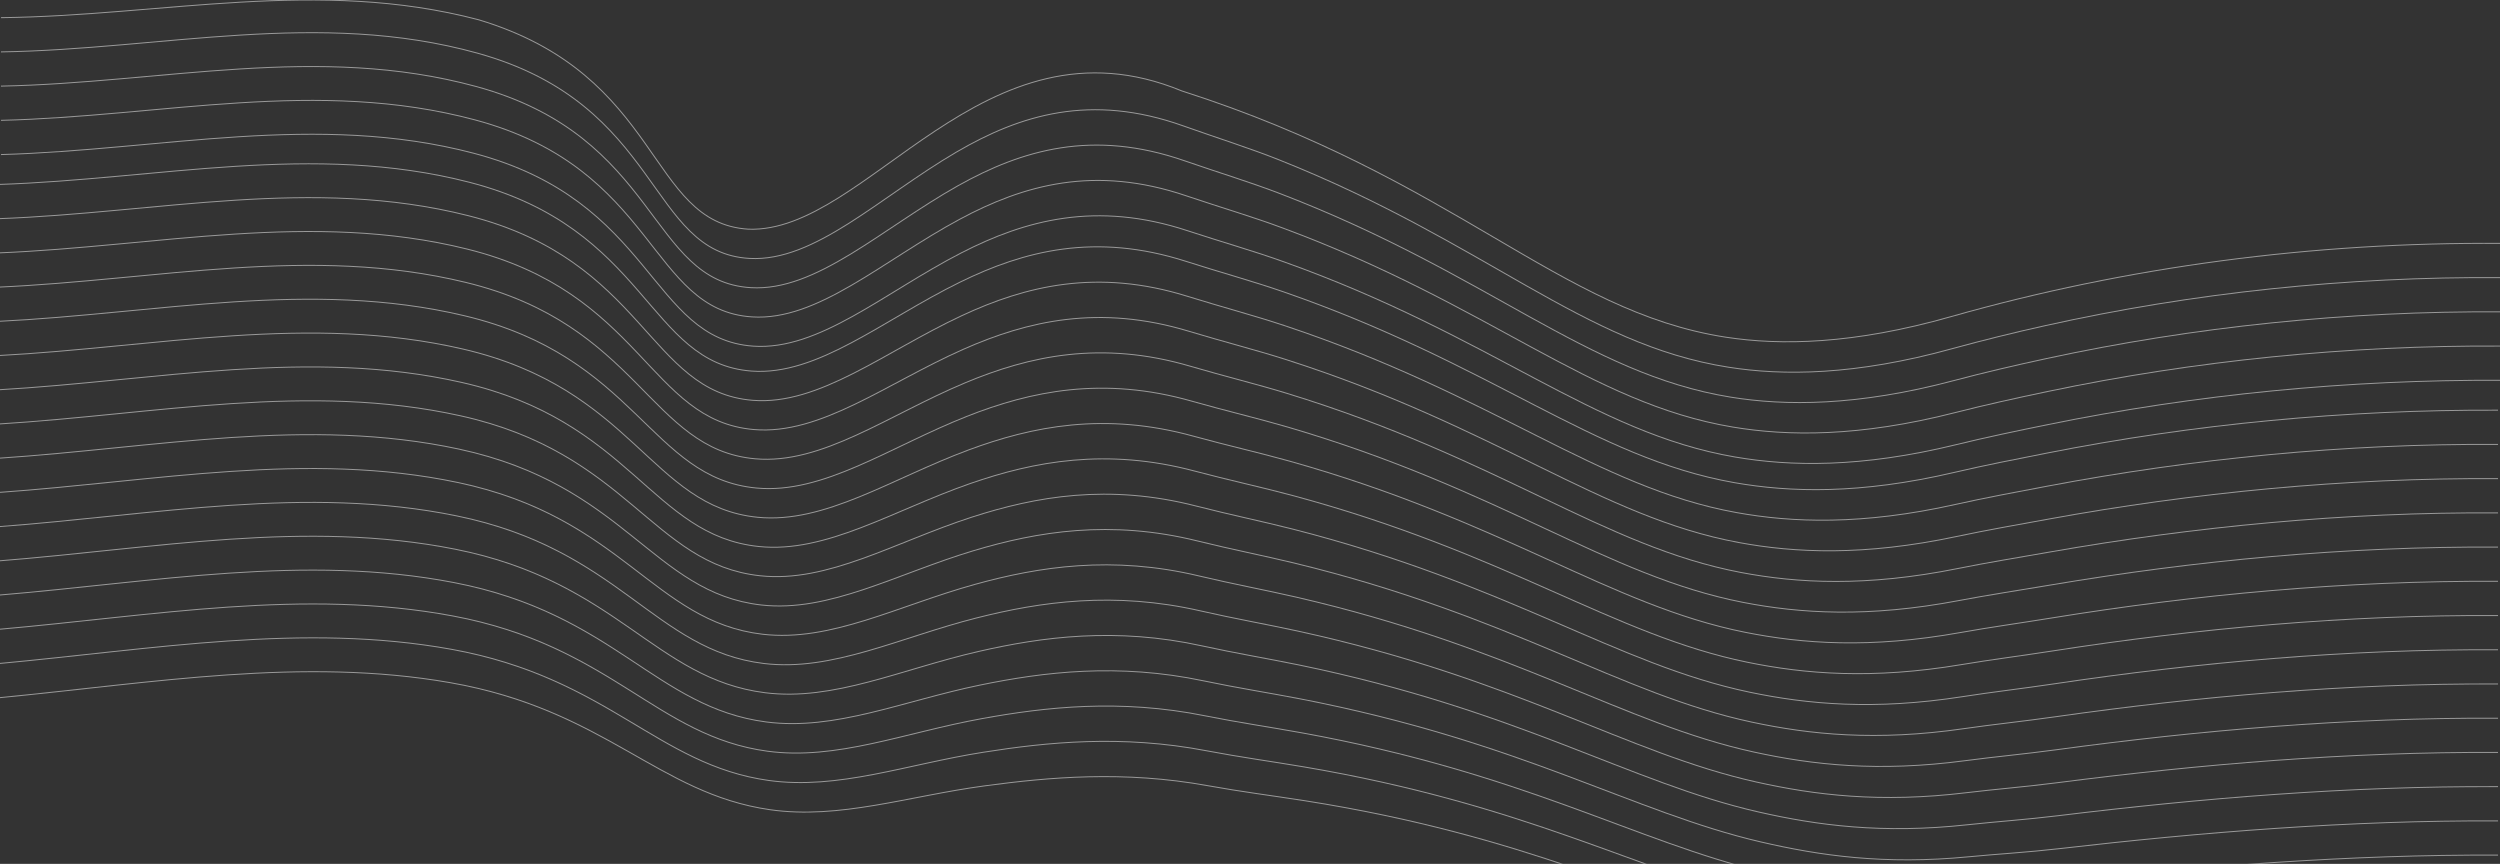 <svg width="1256" height="434" viewBox="0 0 1256 434" fill="none" xmlns="http://www.w3.org/2000/svg">
<rect x="0" y="0" width="1256" height="434" fill="#333333" stroke="none"/>
<g clip-path="url(#clip0_24_1640)">
<g opacity="0.5">
<path d="M0.486 8.88C81.941 7.919 159.778 -11.271 240.483 9.934C333.317 37.874 325.059 111.924 375.978 115.141C435.749 117.372 493.874 4.482 593.735 45.676C731.554 89.794 782.754 156.5 867.23 169.432C894.375 173.588 930.997 173.115 980.302 159.044C1068.32 134.065 1162.06 121.587 1256.49 122.279" stroke="white" stroke-width="0.5" stroke-miterlimit="10"/>
<path d="M0.486 26.075C81.792 24.782 160.187 4.634 239.841 26.694C332.819 52.445 325.324 126.997 376.589 129.832C409.336 131.644 441.693 99.15 480.443 76.439C512.609 57.647 548.047 46.702 594.45 63.238C611.423 69.287 627.91 74.435 642.837 80.4C746.247 121.606 795.085 173.009 868.323 184.474C895.619 188.814 932.003 188.662 980.898 175.143C996.173 170.953 1011.75 167.1 1027.63 163.585C1101.79 147.076 1178.96 138.945 1256.49 139.474" stroke="white" stroke-width="0.5" stroke-miterlimit="10"/>
<path d="M0.486 43.268C81.633 41.64 159.845 21.856 239.201 43.453C331.39 68.545 325.674 141.416 377.216 144.523C410.066 146.504 442.56 115.12 481.291 93.311C513.464 75.3 548.997 64.744 595.194 80.801C612.155 86.697 628.638 91.676 643.596 97.457C747.494 137.407 796.816 187.718 869.436 199.515C896.897 203.976 932.972 204.108 981.504 191.229C996.714 187.195 1012.3 183.56 1028.16 180.139C1102.26 164.129 1179.21 156.22 1256.49 156.667" stroke="white" stroke-width="0.5" stroke-miterlimit="10"/>
<path d="M0.486 60.458C81.483 58.505 159.502 39.077 238.556 60.21C329.957 84.643 326.018 155.83 377.83 159.211C410.796 161.361 443.347 131.03 482.123 110.175C514.245 92.9 549.932 82.778 595.921 98.358C612.866 104.1 629.351 108.91 644.336 114.506C748.71 153.201 798.5 202.513 870.533 214.553C898.159 219.17 933.965 219.595 982.112 207.322C997.26 203.461 1012.83 200.015 1028.69 196.698C1102.73 181.154 1179.45 173.463 1256.49 173.861" stroke="white" stroke-width="0.5" stroke-miterlimit="10"/>
<path d="M0.486 77.656C81.33 75.371 159.16 56.305 237.912 76.972C328.521 100.751 326.366 170.251 378.449 173.904C411.522 176.225 444.186 146.983 482.96 127.047C515.066 110.535 550.874 100.817 596.652 115.92C613.59 121.508 630.066 126.15 645.08 131.563C749.935 168.995 800.188 217.317 871.636 229.591C899.424 234.365 934.956 235.086 982.719 223.407C997.816 219.718 1013.36 216.463 1029.22 213.252C1103.19 198.176 1179.68 190.705 1256.49 191.055" stroke="white" stroke-width="0.5" stroke-miterlimit="10"/>
<path d="M-1 92.682C79.693 90.065 157.327 71.366 235.782 91.565C325.599 114.689 325.227 182.5 377.584 186.427C410.769 188.917 443.544 160.764 482.313 141.749C514.419 126.003 550.331 116.685 595.9 131.314C612.826 136.748 629.282 141.246 644.342 146.45C749.547 182.807 800.389 229.96 871.251 242.466C899.195 247.397 934.475 248.416 981.839 237.338C996.881 233.82 1012.4 230.755 1028.26 227.651C1102.16 213.036 1178.43 205.779 1255 206.076" stroke="white" stroke-width="0.5" stroke-miterlimit="10"/>
<path d="M-1 109.876C79.542 106.927 156.983 88.594 235.14 108.324C324.163 130.798 325.576 196.918 378.198 201.118C411.493 203.776 444.381 176.714 483.147 158.618C515.244 143.637 551.268 134.721 596.629 148.876C613.544 154.155 629.992 158.489 645.085 163.506C750.767 198.634 802.079 244.773 872.354 257.505C900.462 262.597 935.48 263.912 982.441 253.43C997.428 250.084 1012.93 247.208 1028.78 244.208C1101.11 230.533 1177.55 222.798 1255 223.276" stroke="white" stroke-width="0.5" stroke-miterlimit="10"/>
<path d="M-1 127.07C79.39 123.79 156.635 105.823 234.496 125.084C322.724 146.908 325.924 211.333 378.814 215.809C412.217 218.637 445.223 192.661 483.981 175.488C516.074 161.269 552.206 152.755 597.357 166.437C614.262 171.56 630.704 175.732 645.825 180.56C751.971 214.459 803.762 259.595 873.457 272.544C901.725 277.798 936.48 279.413 983.047 269.523C997.984 266.35 1013.46 263.664 1029.31 260.77C1101.57 247.585 1177.79 240.008 1255 240.47" stroke="white" stroke-width="0.5" stroke-miterlimit="10"/>
<path d="M-1 144.264C79.238 140.653 156.287 123.056 233.85 141.844C321.279 163.02 326.269 225.75 379.427 230.5C412.942 233.495 446.065 208.609 484.812 192.359C516.899 178.905 553.144 170.788 598.075 184.004C614.968 188.97 631.404 192.978 646.555 197.621C753.174 230.288 805.431 274.426 874.543 287.59C902.974 293.006 937.48 294.919 983.645 285.621C998.528 282.622 1013.98 280.122 1029.83 277.335C1102.04 264.64 1178.02 257.22 1255 257.669" stroke="white" stroke-width="0.5" stroke-miterlimit="10"/>
<path d="M-1 161.459C79.088 157.516 155.938 140.292 233.212 158.604C319.845 179.136 326.624 240.165 380.05 245.187C413.675 248.351 446.915 224.552 485.655 209.225C517.74 196.53 554.091 188.815 598.82 201.557C615.702 206.366 632.133 210.212 647.312 214.667C754.407 246.1 807.128 289.247 875.661 302.622C904.252 308.201 938.507 310.415 984.257 301.704C999.09 298.883 1014.51 296.567 1030.36 293.886C1102.51 281.688 1178.26 274.425 1255 274.858" stroke="white" stroke-width="0.5" stroke-miterlimit="10"/>
<path d="M-1 178.648C78.935 174.375 155.587 157.523 232.568 175.359C318.402 195.247 326.974 254.575 380.666 259.88C414.408 263.212 447.765 240.501 486.49 226.097C518.575 214.162 555.033 206.846 599.549 219.121C616.421 223.774 632.845 227.457 648.055 231.726C755.628 261.921 808.808 304.087 876.763 317.665C905.512 323.416 939.523 325.925 984.86 317.8C999.644 315.151 1015.03 313.026 1030.89 310.449C1102.98 298.738 1178.5 291.632 1255 292.051" stroke="white" stroke-width="0.5" stroke-miterlimit="10"/>
<path d="M-1 195.847C78.785 191.237 155.235 174.764 231.925 192.123C316.958 211.37 327.323 268.994 381.283 274.572C415.133 278.071 448.617 256.447 487.325 242.968C519.411 231.793 555.974 224.875 600.279 236.684C617.139 241.179 633.562 244.699 648.798 248.782C756.859 277.738 810.487 318.928 877.864 332.707C906.774 338.619 940.539 341.435 985.465 333.894C1000.2 331.42 1015.56 329.48 1031.41 327.01C1103.43 315.795 1178.74 308.841 1255 309.246" stroke="white" stroke-width="0.5" stroke-miterlimit="10"/>
<path d="M-1 213.041C78.633 208.104 154.884 192.001 231.283 208.883C315.515 227.492 327.675 283.41 381.902 289.264C415.863 292.932 449.47 272.394 488.164 259.839C520.252 249.423 556.918 242.902 601.011 254.247C617.86 258.587 634.279 261.941 649.543 265.838C758.08 293.55 812.169 333.773 878.967 347.748C908.036 353.824 941.559 356.949 986.07 349.988C1000.76 347.691 1016.1 345.935 1031.94 343.572C1103.9 332.842 1178.98 326.051 1255 326.442" stroke="white" stroke-width="0.5" stroke-miterlimit="10"/>
<path d="M-1 230.235C78.482 224.968 154.528 209.248 230.639 225.64C314.069 243.613 328.026 297.82 382.518 303.952C416.591 307.786 450.325 288.336 488.998 276.705C521.092 267.054 557.859 260.923 601.74 271.805C618.58 275.981 634.992 279.183 650.284 282.889C759.305 309.36 813.839 348.624 880.067 362.784C909.295 369.035 942.582 372.46 986.672 366.075C1001.31 363.956 1016.61 362.386 1032.47 360.127C1104.35 349.888 1179.21 343.255 1255 343.635" stroke="white" stroke-width="0.5" stroke-miterlimit="10"/>
<path d="M-1 247.429C78.33 241.829 154.179 226.488 229.995 242.403C312.628 259.744 328.384 312.237 383.135 318.646C417.322 322.648 451.182 304.284 489.834 293.583C521.94 284.691 558.803 278.952 602.47 289.373C619.299 293.387 635.709 296.425 651.029 299.952C760.539 325.17 815.52 363.48 881.17 377.831C910.556 384.255 943.609 387.985 987.279 382.171C1001.87 380.23 1017.14 378.842 1032.99 376.689C1104.81 366.941 1179.45 360.466 1255 360.828" stroke="white" stroke-width="0.5" stroke-miterlimit="10"/>
<path d="M-1 264.623C78.18 258.693 153.821 243.739 229.353 259.163C311.176 275.872 328.73 326.65 383.754 333.336C418.051 337.504 452.044 320.228 490.671 310.442C522.777 302.311 559.742 296.963 603.201 306.925C620.02 310.78 636.427 313.652 651.772 316.998C761.765 340.963 817.194 378.33 882.273 392.861C911.816 399.459 944.636 403.494 987.884 398.258C1002.43 396.496 1017.66 395.29 1033.52 393.244C1105.27 383.986 1179.68 377.67 1255 378.017" stroke="white" stroke-width="0.5" stroke-miterlimit="10"/>
<path d="M-1 281.818C78.027 275.557 153.464 260.986 228.711 275.923C309.728 292.004 329.081 341.063 384.371 348.028C418.78 352.368 452.911 336.173 491.507 327.319C523.632 319.948 560.683 314.99 603.931 324.498C620.739 328.187 637.143 330.899 652.515 334.063C763.005 356.769 818.865 393.199 883.373 407.908C913.075 414.682 945.664 419.028 988.486 414.357C1002.99 412.775 1018.18 411.753 1034.04 409.81C1105.72 401.041 1179.92 394.885 1255 395.217" stroke="white" stroke-width="0.5" stroke-miterlimit="10"/>
<path d="M-1 299.012C77.877 292.42 153.107 278.242 228.068 292.683C308.278 308.137 329.439 355.474 384.987 362.719C419.512 367.221 453.776 352.12 492.342 344.188C524.481 337.58 561.623 333.007 604.661 342.055C621.457 345.586 637.858 348.138 653.259 351.115C764.24 372.566 820.537 408.065 884.474 422.948C914.333 429.898 946.696 434.558 989.091 430.45C1003.55 429.049 1018.7 428.205 1034.57 426.37C1106.18 418.091 1180.16 412.095 1255.01 412.412" stroke="white" stroke-width="0.5" stroke-miterlimit="10"/>
<path d="M-1 316.205C77.725 309.282 152.751 295.495 227.426 309.443C306.83 324.274 329.789 369.887 385.604 377.41C420.237 382.075 454.647 368.065 493.179 361.058C525.335 355.21 562.562 351.023 605.391 359.615C622.177 362.978 638.576 365.374 653.996 368.168C765.475 388.357 822.199 422.935 885.575 437.987C915.589 445.116 947.729 450.087 989.694 446.541C1004.11 445.323 1019.23 444.657 1035.09 442.929C1106.62 435.136 1180.4 429.301 1255 429.605" stroke="white" stroke-width="0.5" stroke-miterlimit="10"/>
<path d="M-1 333.401C77.574 326.146 152.396 312.755 226.782 326.204C305.379 340.418 330.143 384.301 386.223 392.103C420.973 396.938 455.52 384.015 494.014 377.93C526.19 372.843 563.501 369.039 606.122 377.179C622.898 380.383 639.292 382.615 654.745 385.226C766.712 404.143 823.871 437.811 886.672 453.029C916.846 460.339 948.759 465.625 990.295 462.634C1004.66 461.6 1019.74 461.115 1035.62 459.488C1107.06 452.184 1180.63 446.509 1254.99 446.793" stroke="white" stroke-width="0.5" stroke-miterlimit="10"/>
<path d="M-1 350.593C77.422 343.008 152.033 330.014 226.138 342.962C303.927 356.555 330.496 398.71 386.838 406.792C421.703 411.792 456.401 399.956 494.849 394.797C527.048 390.473 564.438 387.05 606.852 394.738C623.614 397.776 640.009 399.849 655.487 402.279C767.95 419.933 825.53 452.689 887.778 468.069C918.101 475.556 949.801 481.164 990.904 478.727C1005.23 477.878 1020.27 477.566 1036.15 476.049C1107.52 469.232 1180.87 463.719 1255 463.993" stroke="white" stroke-width="0.5" stroke-miterlimit="10"/>
</g>
</g>
<defs>
<clipPath id="clip0_24_1640">
<rect width="1256" height="434" fill="white"/>
</clipPath>
</defs>
</svg>
